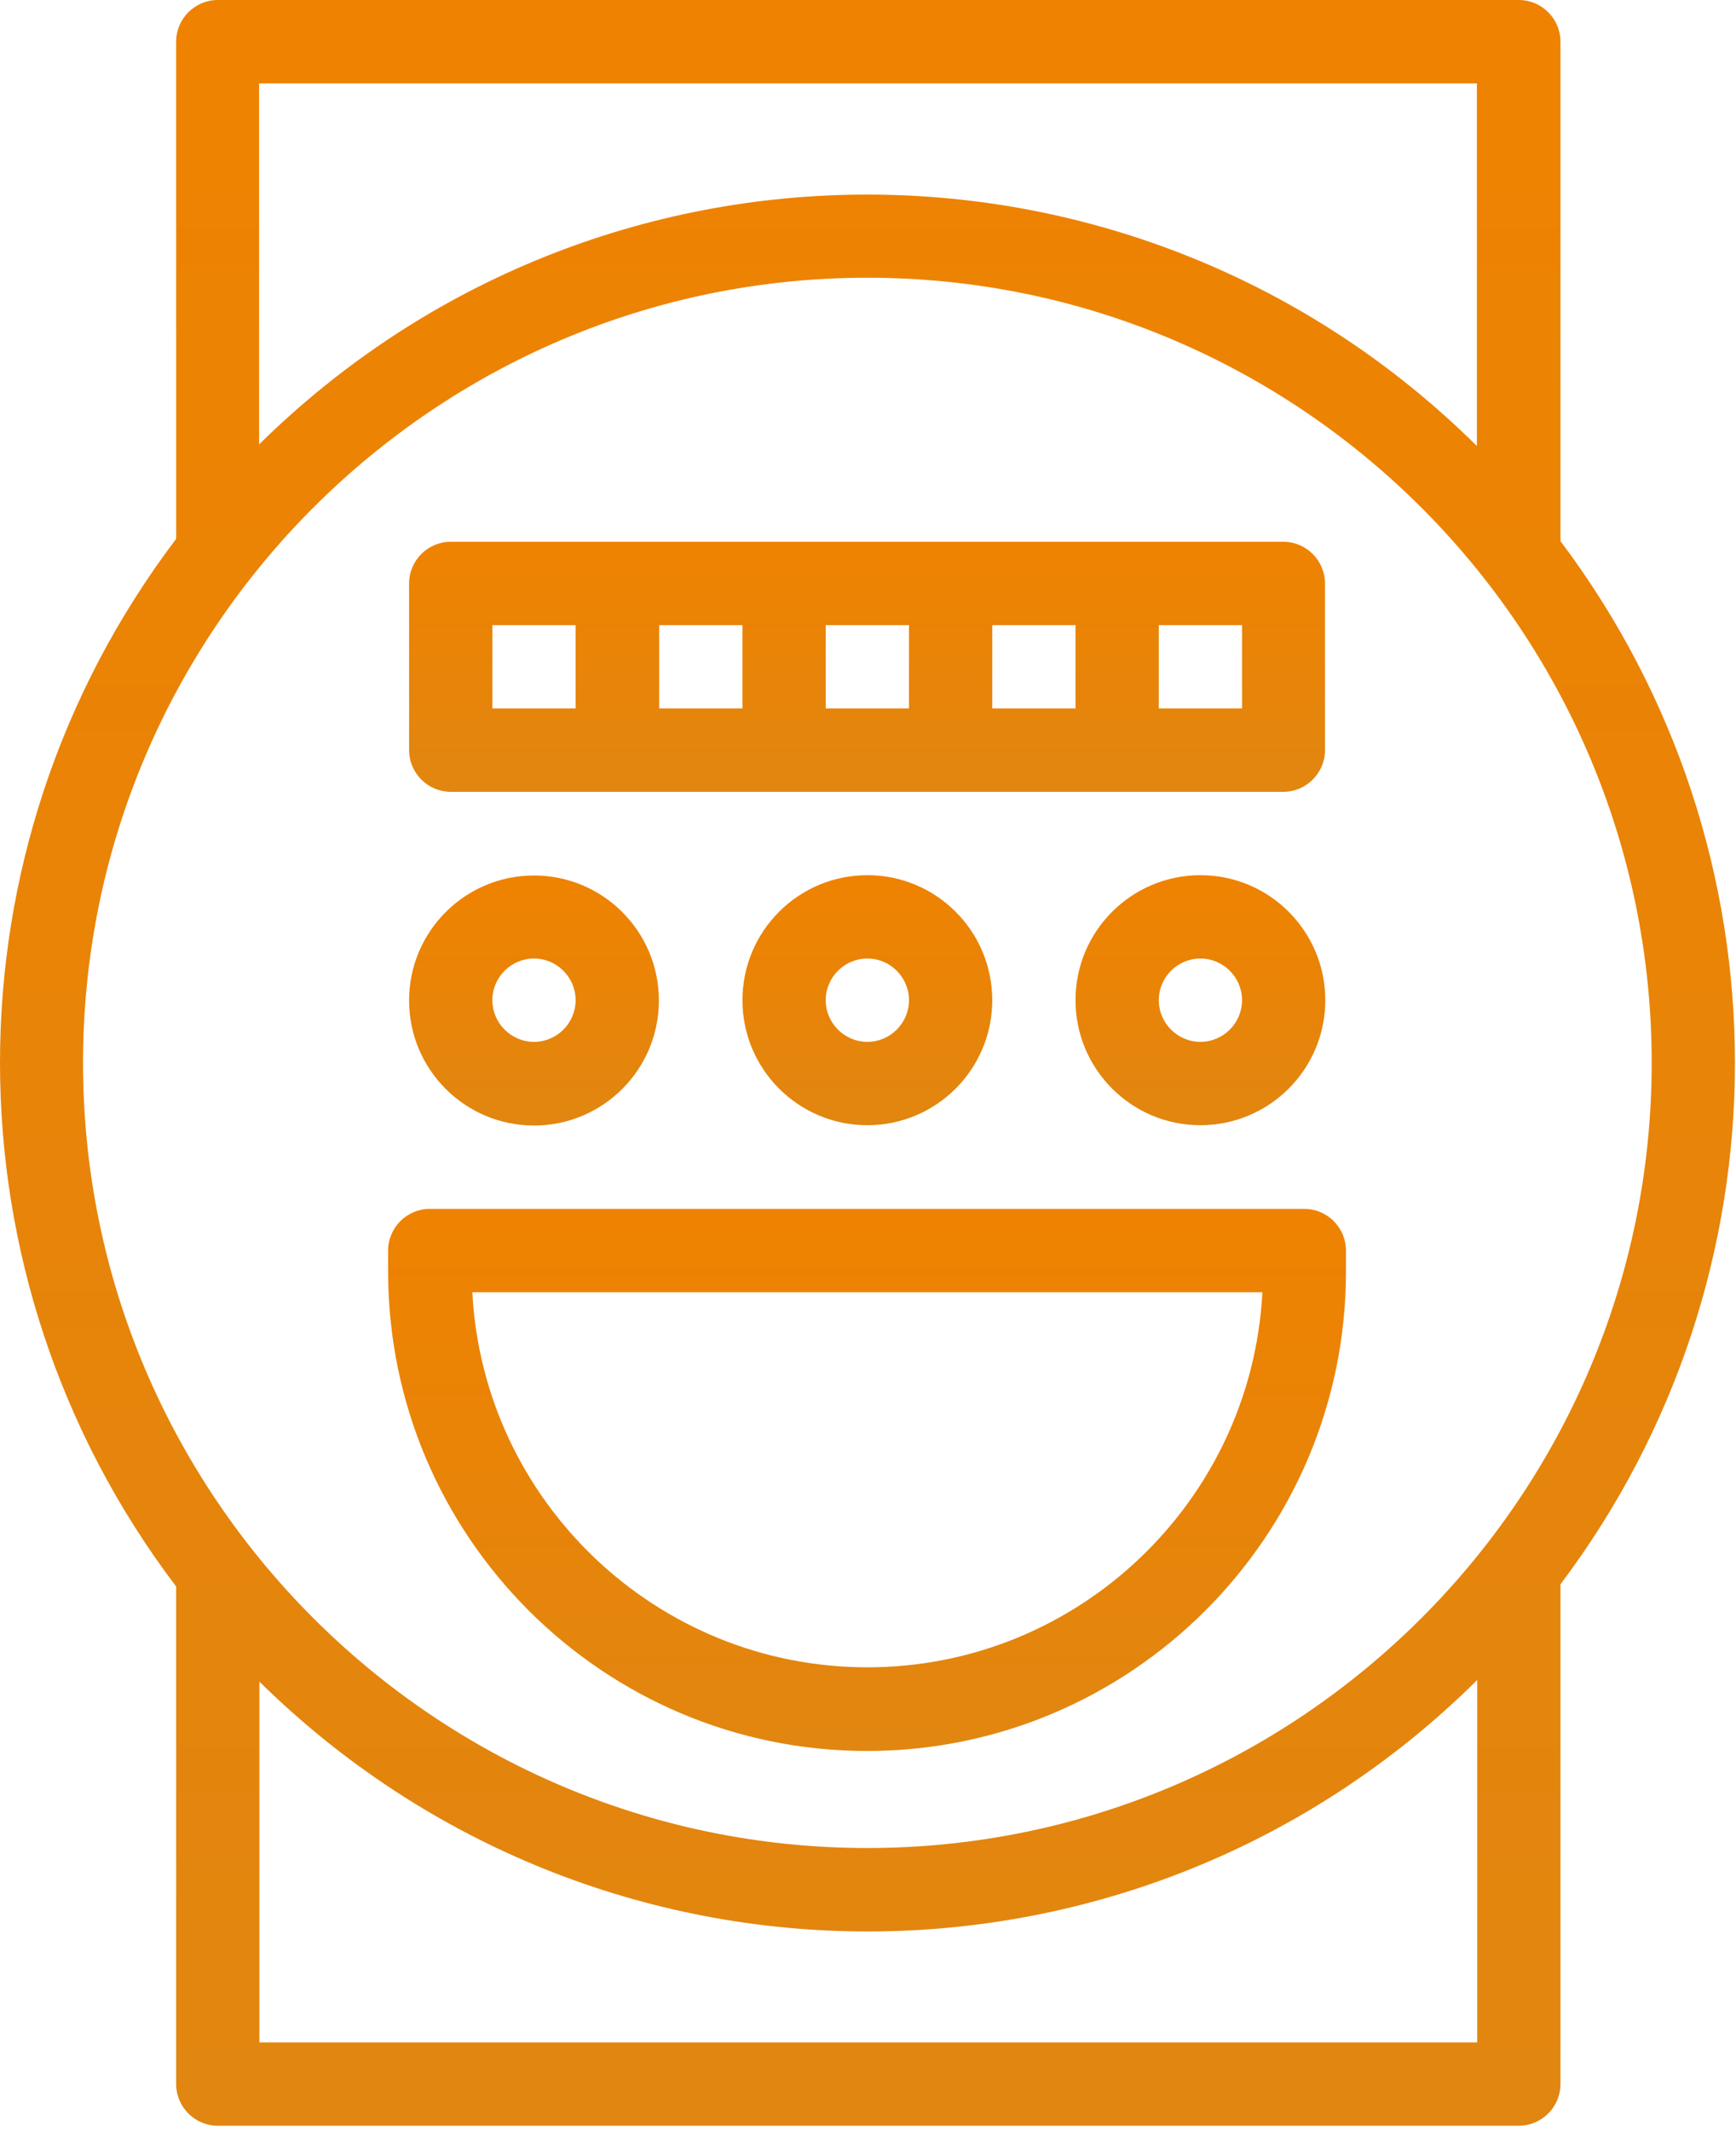 <svg width="110" height="135" viewBox="0 0 110 135" fill="none" xmlns="http://www.w3.org/2000/svg">
<path d="M33.836 71.299C38.206 71.299 41.75 67.752 41.75 63.379C41.75 59.006 38.206 55.459 33.836 55.459C29.466 55.459 25.922 59.006 25.922 63.379C25.922 67.752 29.466 71.299 33.836 71.299ZM33.836 60.719C35.286 60.719 36.474 61.908 36.474 63.359C36.474 64.81 35.286 65.999 33.836 65.999C32.386 65.999 31.198 64.81 31.198 63.359C31.198 61.908 32.386 60.719 33.836 60.719Z" fill="url(#paint0_linear_136_1614)"/>
<path d="M47.045 63.359C47.045 67.732 50.589 71.279 54.959 71.279C59.329 71.279 62.873 67.732 62.873 63.359C62.873 58.986 59.329 55.44 54.959 55.44C50.589 55.44 47.045 58.986 47.045 63.359ZM57.597 63.359C57.597 64.81 56.409 65.999 54.959 65.999C53.509 65.999 52.321 64.81 52.321 63.359C52.321 61.908 53.509 60.719 54.959 60.719C56.409 60.719 57.597 61.908 57.597 63.359Z" fill="url(#paint1_linear_136_1614)"/>
<path d="M76.063 55.44C71.694 55.44 68.149 58.986 68.149 63.359C68.149 67.732 71.694 71.279 76.063 71.279C80.433 71.279 83.977 67.732 83.977 63.359C83.977 58.986 80.433 55.44 76.063 55.44ZM76.063 65.999C74.613 65.999 73.425 64.81 73.425 63.359C73.425 61.908 74.613 60.719 76.063 60.719C77.513 60.719 78.701 61.908 78.701 63.359C78.701 64.81 77.513 65.999 76.063 65.999Z" fill="url(#paint2_linear_136_1614)"/>
<path d="M28.56 50.159H81.319C82.769 50.159 83.957 48.97 83.957 47.519V36.959C83.957 35.509 82.769 34.32 81.319 34.32H28.56C27.11 34.32 25.922 35.509 25.922 36.959V47.519C25.922 48.97 27.11 50.159 28.56 50.159ZM73.425 39.599H78.701V44.88H73.425V39.599ZM62.873 39.599H68.149V44.88H62.873V39.599ZM52.322 39.599H57.598V44.88H52.322V39.599ZM41.77 39.599H47.046V44.88H41.77V39.599ZM31.198 39.599H36.474V44.88H31.198V39.599Z" fill="url(#paint3_linear_136_1614)"/>
<path d="M98.878 34.299V2.64C98.878 1.189 97.69 0 96.24 0H13.799C12.349 0 11.161 1.189 11.161 2.64V34.138C-3.72 53.767 -3.72 80.872 11.161 100.5V132.019C11.161 133.47 12.349 134.659 13.799 134.659H96.24C97.69 134.659 98.878 133.47 98.878 132.019V100.359C113.619 80.791 113.619 53.867 98.878 34.279V34.299ZM16.417 5.28H93.582V28.254C72.177 7.053 37.863 7.013 16.417 28.153V5.3V5.28ZM93.602 129.379H16.437V106.526C37.903 127.666 72.217 127.625 93.602 106.425V129.399V129.379ZM54.959 117.066C27.553 117.066 5.261 94.757 5.261 67.329C5.261 39.902 27.553 17.593 54.959 17.593C82.366 17.593 104.658 39.902 104.658 67.329C104.658 94.757 82.366 117.066 54.959 117.066Z" fill="url(#paint4_linear_136_1614)"/>
<path d="M82.648 76.579H27.231C25.781 76.579 24.593 77.768 24.593 79.219V80.549C24.593 97.296 38.206 110.919 54.939 110.919C71.673 110.919 85.286 97.296 85.286 80.549V79.219C85.286 77.768 84.098 76.579 82.648 76.579ZM54.959 105.619C41.589 105.619 30.614 95.079 29.929 81.859H79.99C79.305 95.079 68.331 105.619 54.959 105.619Z" fill="url(#paint5_linear_136_1614)"/>
<defs>
<linearGradient id="paint0_linear_136_1614" x1="33.836" y1="55.459" x2="33.836" y2="71.299" gradientUnits="userSpaceOnUse">
<stop stop-color="#EF8200"/>
<stop offset="1" stop-color="#E18610"/>
</linearGradient>
<linearGradient id="paint1_linear_136_1614" x1="54.959" y1="55.44" x2="54.959" y2="71.279" gradientUnits="userSpaceOnUse">
<stop stop-color="#EF8200"/>
<stop offset="1" stop-color="#E18610"/>
</linearGradient>
<linearGradient id="paint2_linear_136_1614" x1="76.063" y1="55.44" x2="76.063" y2="71.279" gradientUnits="userSpaceOnUse">
<stop stop-color="#EF8200"/>
<stop offset="1" stop-color="#E18610"/>
</linearGradient>
<linearGradient id="paint3_linear_136_1614" x1="54.94" y1="34.32" x2="54.94" y2="50.159" gradientUnits="userSpaceOnUse">
<stop stop-color="#EF8200"/>
<stop offset="1" stop-color="#E18610"/>
</linearGradient>
<linearGradient id="paint4_linear_136_1614" x1="54.967" y1="0" x2="54.967" y2="134.659" gradientUnits="userSpaceOnUse">
<stop stop-color="#EF8200"/>
<stop offset="1" stop-color="#E18610"/>
</linearGradient>
<linearGradient id="paint5_linear_136_1614" x1="54.939" y1="76.579" x2="54.939" y2="110.919" gradientUnits="userSpaceOnUse">
<stop stop-color="#EF8200"/>
<stop offset="1" stop-color="#E18610"/>
</linearGradient>
</defs>
</svg>
